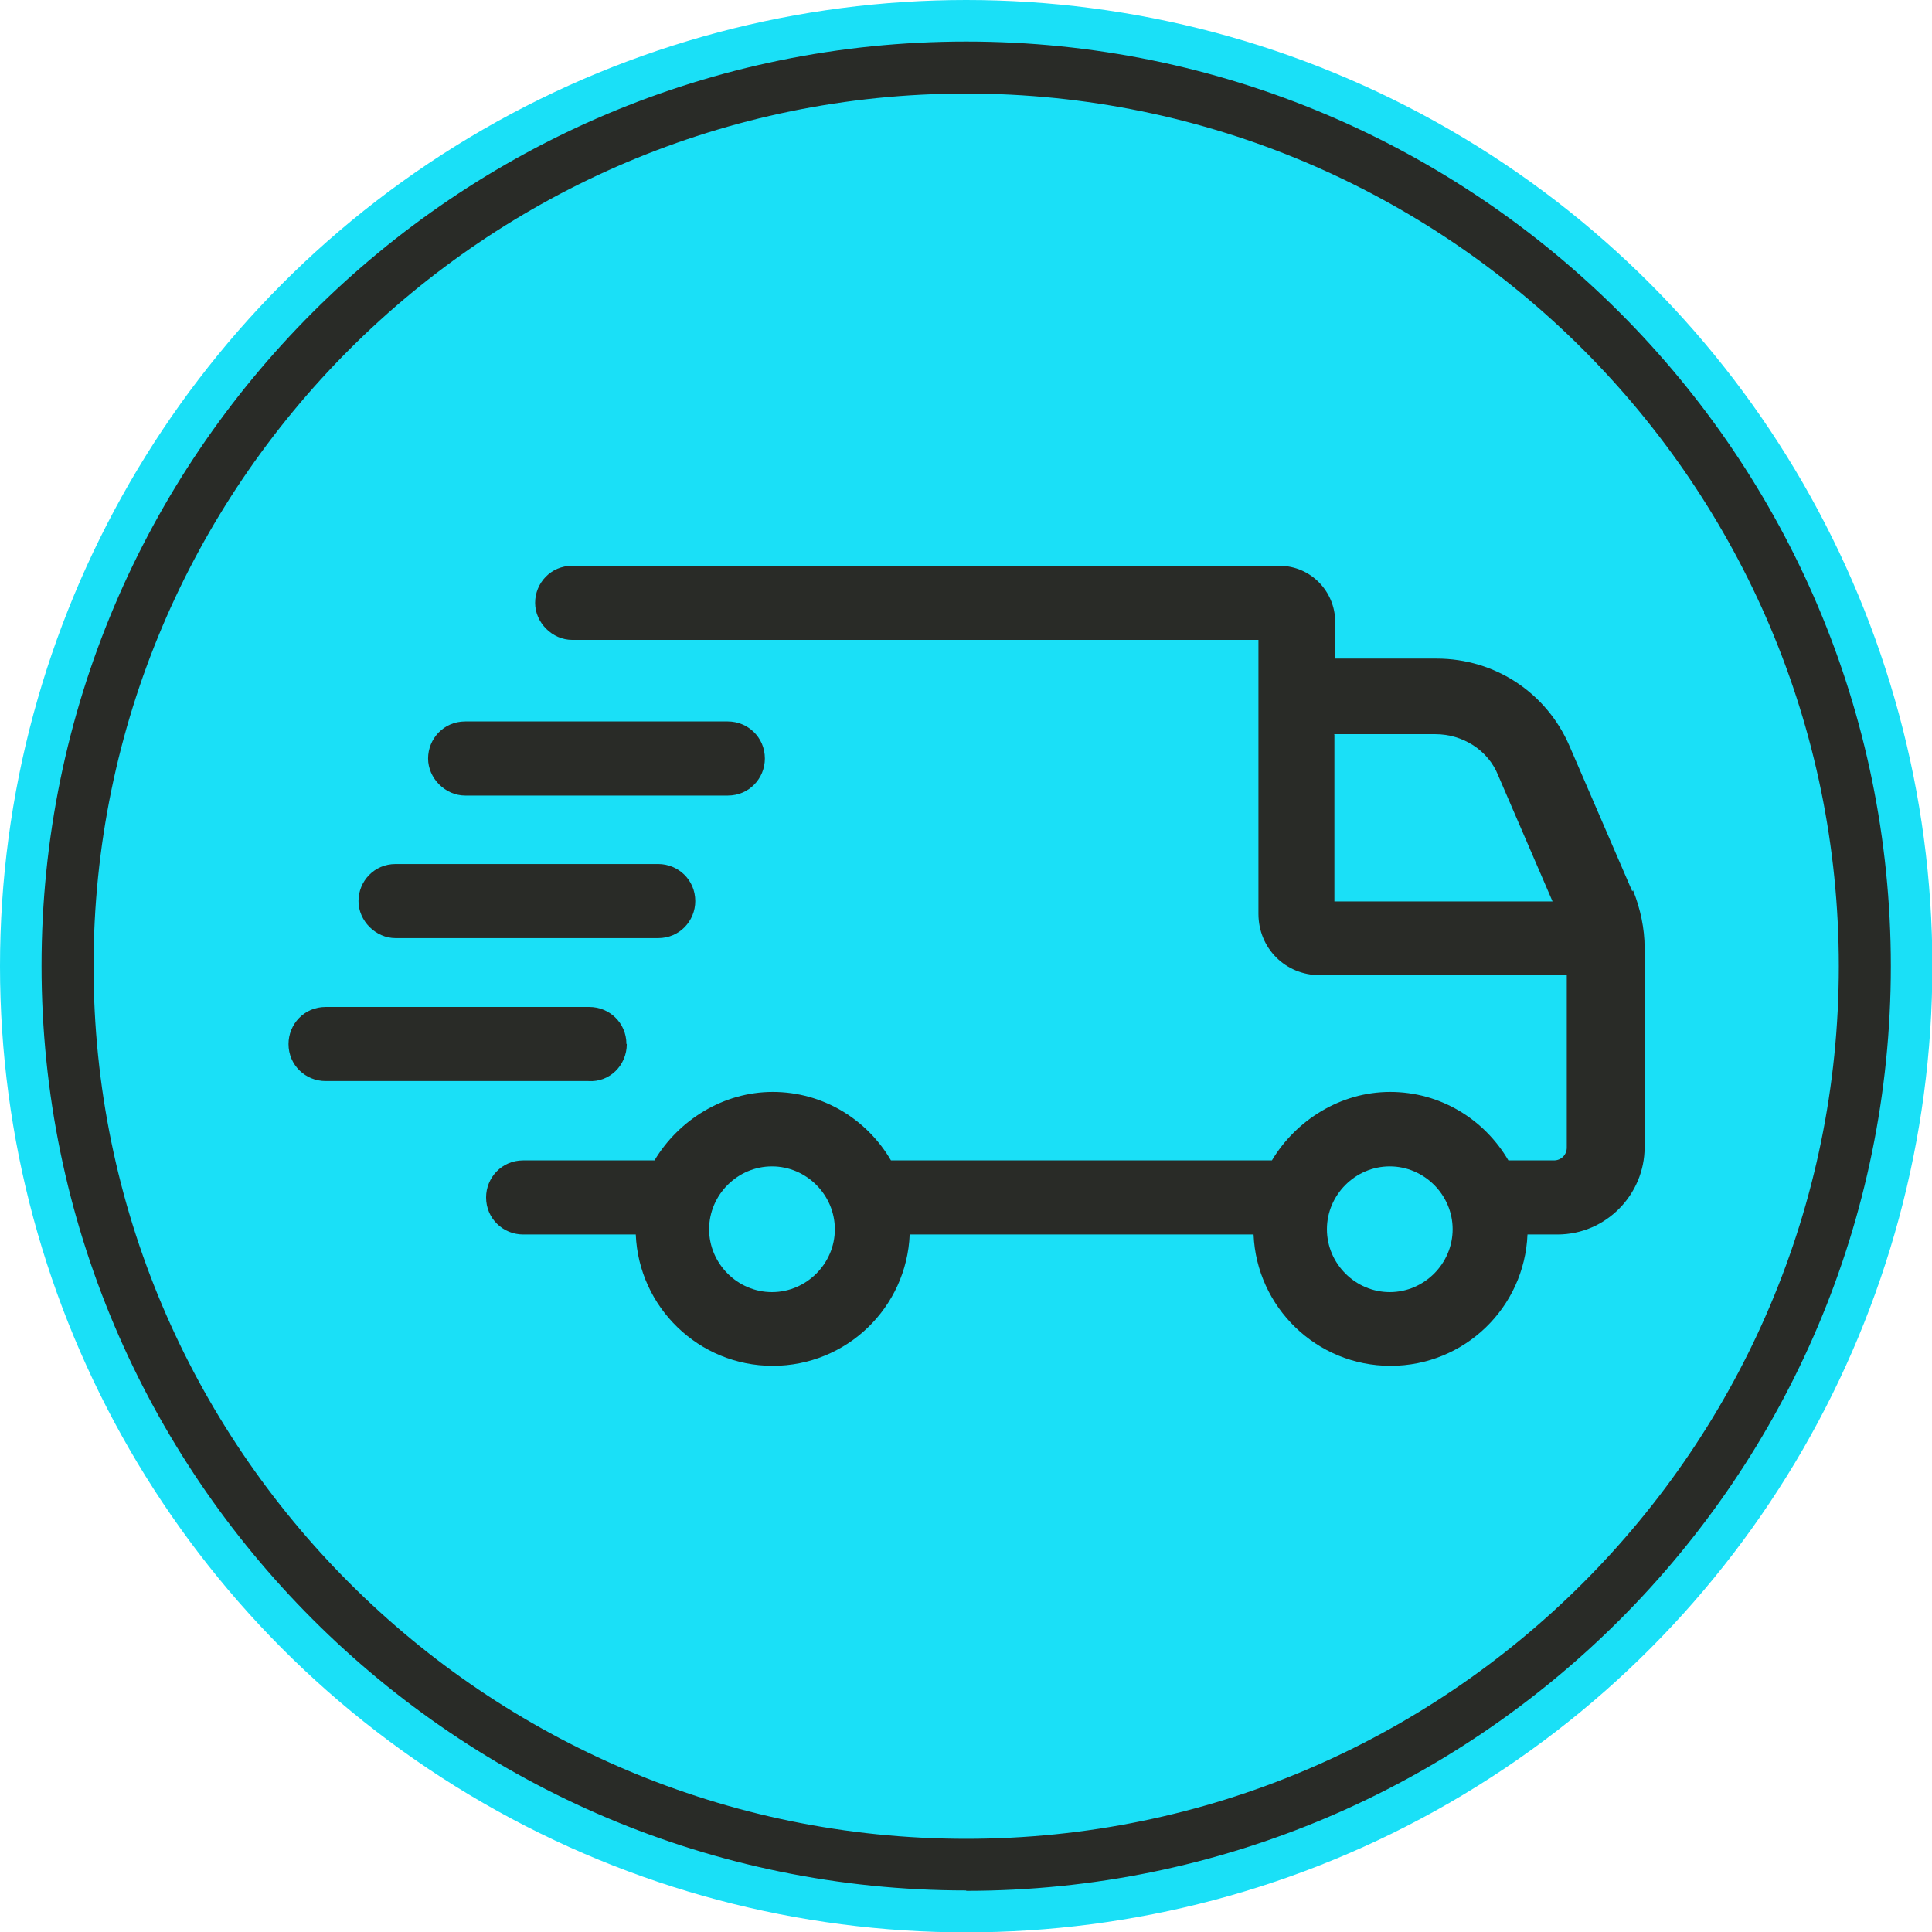 <?xml version="1.0" encoding="UTF-8"?><svg id="Layer_2" xmlns="http://www.w3.org/2000/svg" viewBox="0 0 51.63 51.63"><defs><style>.cls-1{fill:#1ae0f7;}.cls-2{fill:#292b27;}</style></defs><g id="Layer_1-2"><circle class="cls-1" cx="25.82" cy="25.82" r="25.82"/><path class="cls-2" d="M25.82,50.52c-13.62,0-24.71-11.08-24.71-24.71S12.19,1.11,25.82,1.11s24.71,11.08,24.71,24.71-11.08,24.71-24.71,24.71ZM25.82,2.5C12.96,2.5,2.5,12.96,2.5,25.82s10.46,23.32,23.32,23.32,23.32-10.46,23.32-23.32S38.68,2.5,25.82,2.5Z"/><path class="cls-2" d="M43.62,23.82l-1.68-3.89c-.61-1.41-1.98-2.33-3.55-2.33h-2.71v-.99c0-.8-.65-1.49-1.49-1.49H15.29c-.57,0-.99.46-.99.99s.46.99.99.99h18.34v7.32c0,.92.72,1.64,1.64,1.64h6.6v4.61c0,.19-.15.34-.34.34h-1.22c-.65-1.11-1.83-1.83-3.16-1.83s-2.52.76-3.16,1.83h-10.18c-.65-1.11-1.83-1.83-3.16-1.83s-2.52.76-3.16,1.83h-3.51c-.57,0-.99.46-.99.99,0,.57.46.99.99.99h3.01c.08,1.94,1.68,3.51,3.66,3.51s3.58-1.56,3.66-3.51h9.19c.08,1.94,1.68,3.51,3.66,3.51s3.58-1.56,3.66-3.51h.8c1.3,0,2.33-1.07,2.33-2.33v-5.34c0-.5-.11-1.03-.31-1.53ZM20.63,34.53c-.92,0-1.68-.76-1.68-1.68s.76-1.68,1.68-1.68,1.68.76,1.68,1.68-.76,1.68-1.68,1.68ZM37.14,34.53c-.92,0-1.68-.76-1.68-1.68s.76-1.68,1.68-1.68,1.68.76,1.68,1.68-.76,1.68-1.68,1.68ZM35.65,19.62h2.71c.72,0,1.41.42,1.68,1.11l1.45,3.36h-5.83v-4.46Z"/><path class="cls-2" d="M12.43,21.26h7.02c.57,0,.99-.46.99-.99,0-.57-.46-.99-.99-.99h-7.02c-.57,0-.99.46-.99.99,0,.53.46.99.99.99Z"/><path class="cls-2" d="M10.57,25.07h7.02c.57,0,.99-.46.99-.99,0-.57-.46-.99-.99-.99h-7.02c-.57,0-.99.46-.99.99s.46.99.99.99Z"/><path class="cls-2" d="M16.74,27.9c0-.57-.46-.99-.99-.99h-7.05c-.57,0-.99.46-.99.99,0,.57.46.99.99.99h7.02c.57.04,1.03-.42,1.03-.99Z"/></g></svg>